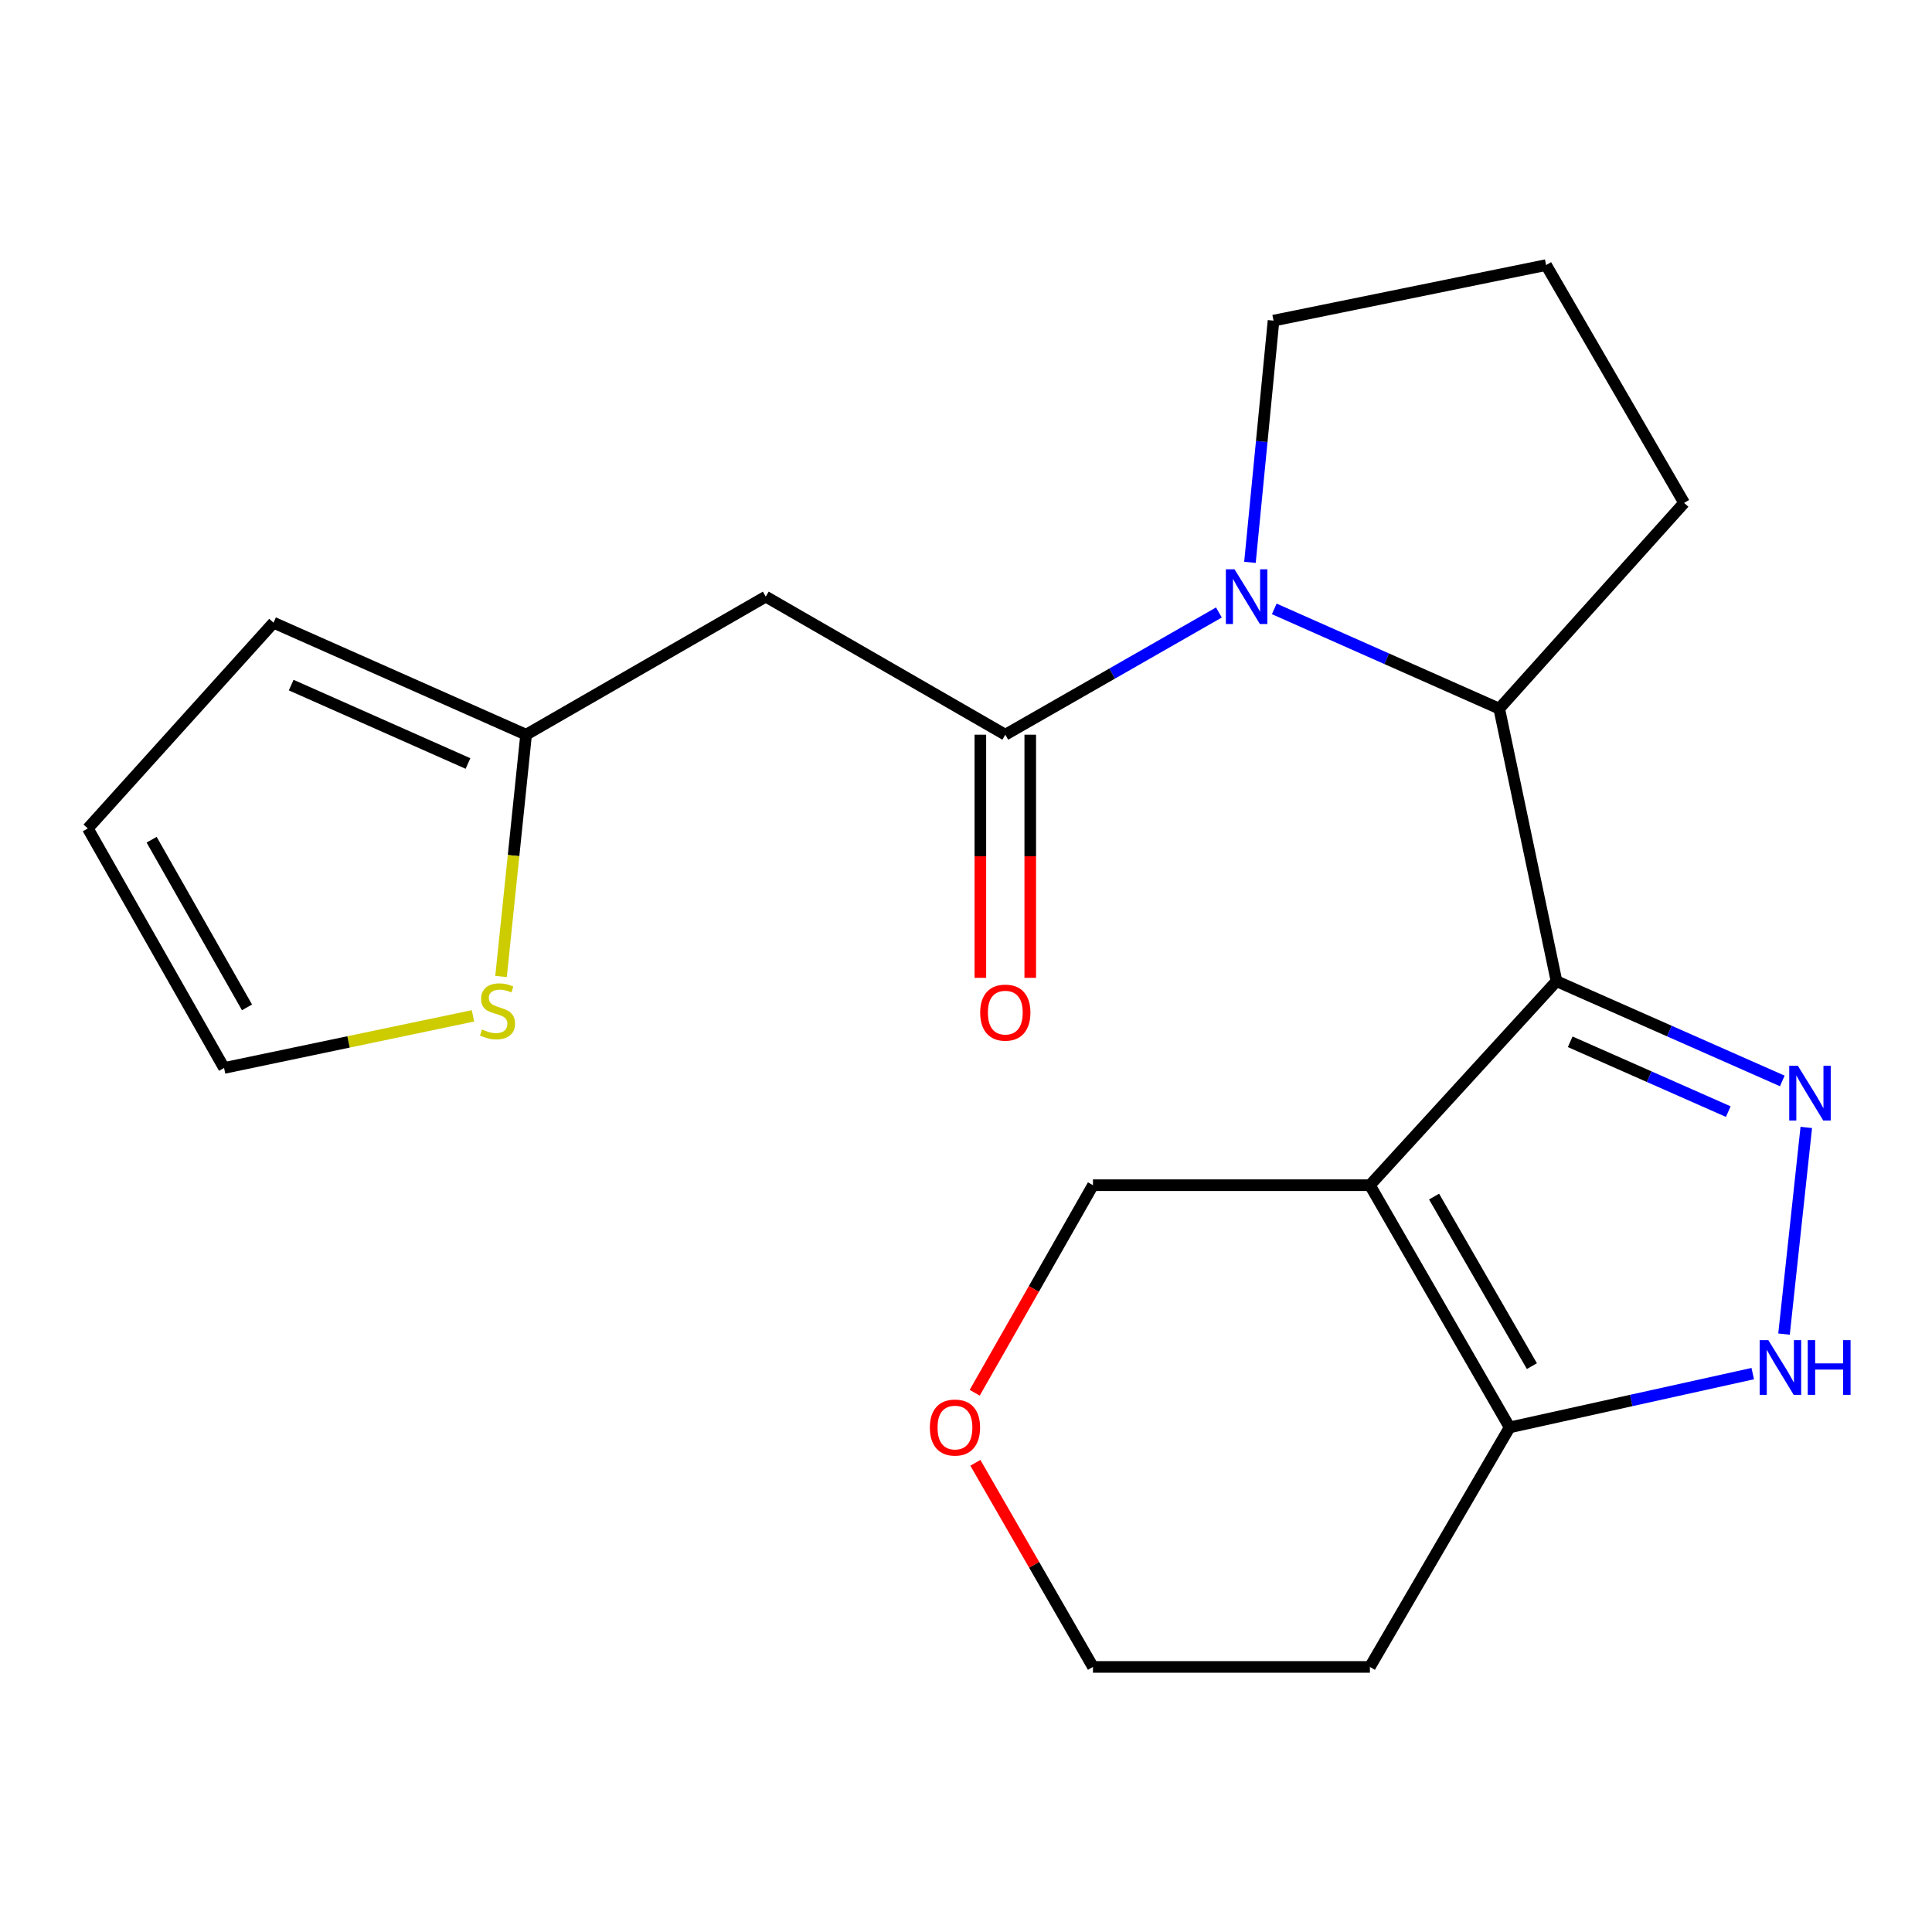 <?xml version='1.0' encoding='iso-8859-1'?>
<svg version='1.1' baseProfile='full'
              xmlns='http://www.w3.org/2000/svg'
                      xmlns:rdkit='http://www.rdkit.org/xml'
                      xmlns:xlink='http://www.w3.org/1999/xlink'
                  xml:space='preserve'
width='1000px' height='1000px' viewBox='0 0 1000 1000'>
<!-- END OF HEADER -->
<rect style='opacity:1.0;fill:#FFFFFF;stroke:none' width='1000' height='1000' x='0' y='0'> </rect>
<path class='bond-0' d='M 805.64,507.862 L 709.058,613.453' style='fill:none;fill-rule:evenodd;stroke:#000000;stroke-width:6px;stroke-linecap:butt;stroke-linejoin:miter;stroke-opacity:1' />
<path class='bond-1' d='M 805.64,507.862 L 864.077,533.678' style='fill:none;fill-rule:evenodd;stroke:#000000;stroke-width:6px;stroke-linecap:butt;stroke-linejoin:miter;stroke-opacity:1' />
<path class='bond-1' d='M 864.077,533.678 L 922.514,559.494' style='fill:none;fill-rule:evenodd;stroke:#0000FF;stroke-width:6px;stroke-linecap:butt;stroke-linejoin:miter;stroke-opacity:1' />
<path class='bond-1' d='M 812.736,539.228 L 853.642,557.299' style='fill:none;fill-rule:evenodd;stroke:#000000;stroke-width:6px;stroke-linecap:butt;stroke-linejoin:miter;stroke-opacity:1' />
<path class='bond-1' d='M 853.642,557.299 L 894.548,575.37' style='fill:none;fill-rule:evenodd;stroke:#0000FF;stroke-width:6px;stroke-linecap:butt;stroke-linejoin:miter;stroke-opacity:1' />
<path class='bond-4' d='M 805.64,507.862 L 776,366.791' style='fill:none;fill-rule:evenodd;stroke:#000000;stroke-width:6px;stroke-linecap:butt;stroke-linejoin:miter;stroke-opacity:1' />
<path class='bond-6' d='M 709.058,613.453 L 781.38,738.814' style='fill:none;fill-rule:evenodd;stroke:#000000;stroke-width:6px;stroke-linecap:butt;stroke-linejoin:miter;stroke-opacity:1' />
<path class='bond-6' d='M 742.275,619.353 L 792.9,707.105' style='fill:none;fill-rule:evenodd;stroke:#000000;stroke-width:6px;stroke-linecap:butt;stroke-linejoin:miter;stroke-opacity:1' />
<path class='bond-14' d='M 709.058,613.453 L 565.721,613.453' style='fill:none;fill-rule:evenodd;stroke:#000000;stroke-width:6px;stroke-linecap:butt;stroke-linejoin:miter;stroke-opacity:1' />
<path class='bond-5' d='M 934.93,583.553 L 923.408,690.527' style='fill:none;fill-rule:evenodd;stroke:#0000FF;stroke-width:6px;stroke-linecap:butt;stroke-linejoin:miter;stroke-opacity:1' />
<path class='bond-2' d='M 659.56,315.164 L 717.78,340.978' style='fill:none;fill-rule:evenodd;stroke:#0000FF;stroke-width:6px;stroke-linecap:butt;stroke-linejoin:miter;stroke-opacity:1' />
<path class='bond-2' d='M 717.78,340.978 L 776,366.791' style='fill:none;fill-rule:evenodd;stroke:#000000;stroke-width:6px;stroke-linecap:butt;stroke-linejoin:miter;stroke-opacity:1' />
<path class='bond-3' d='M 630.907,317.02 L 575.625,348.649' style='fill:none;fill-rule:evenodd;stroke:#0000FF;stroke-width:6px;stroke-linecap:butt;stroke-linejoin:miter;stroke-opacity:1' />
<path class='bond-3' d='M 575.625,348.649 L 520.343,380.277' style='fill:none;fill-rule:evenodd;stroke:#000000;stroke-width:6px;stroke-linecap:butt;stroke-linejoin:miter;stroke-opacity:1' />
<path class='bond-17' d='M 646.975,291.068 L 653.075,228.511' style='fill:none;fill-rule:evenodd;stroke:#0000FF;stroke-width:6px;stroke-linecap:butt;stroke-linejoin:miter;stroke-opacity:1' />
<path class='bond-17' d='M 653.075,228.511 L 659.175,165.953' style='fill:none;fill-rule:evenodd;stroke:#000000;stroke-width:6px;stroke-linecap:butt;stroke-linejoin:miter;stroke-opacity:1' />
<path class='bond-7' d='M 520.343,380.277 L 396.359,308.817' style='fill:none;fill-rule:evenodd;stroke:#000000;stroke-width:6px;stroke-linecap:butt;stroke-linejoin:miter;stroke-opacity:1' />
<path class='bond-10' d='M 507.431,380.277 L 507.431,443.204' style='fill:none;fill-rule:evenodd;stroke:#000000;stroke-width:6px;stroke-linecap:butt;stroke-linejoin:miter;stroke-opacity:1' />
<path class='bond-10' d='M 507.431,443.204 L 507.431,506.131' style='fill:none;fill-rule:evenodd;stroke:#FF0000;stroke-width:6px;stroke-linecap:butt;stroke-linejoin:miter;stroke-opacity:1' />
<path class='bond-10' d='M 533.255,380.277 L 533.255,443.204' style='fill:none;fill-rule:evenodd;stroke:#000000;stroke-width:6px;stroke-linecap:butt;stroke-linejoin:miter;stroke-opacity:1' />
<path class='bond-10' d='M 533.255,443.204 L 533.255,506.131' style='fill:none;fill-rule:evenodd;stroke:#FF0000;stroke-width:6px;stroke-linecap:butt;stroke-linejoin:miter;stroke-opacity:1' />
<path class='bond-18' d='M 776,366.791 L 871.692,260.296' style='fill:none;fill-rule:evenodd;stroke:#000000;stroke-width:6px;stroke-linecap:butt;stroke-linejoin:miter;stroke-opacity:1' />
<path class='bond-21' d='M 907.217,710.98 L 844.299,724.897' style='fill:none;fill-rule:evenodd;stroke:#0000FF;stroke-width:6px;stroke-linecap:butt;stroke-linejoin:miter;stroke-opacity:1' />
<path class='bond-21' d='M 844.299,724.897 L 781.38,738.814' style='fill:none;fill-rule:evenodd;stroke:#000000;stroke-width:6px;stroke-linecap:butt;stroke-linejoin:miter;stroke-opacity:1' />
<path class='bond-16' d='M 781.38,738.814 L 709.058,862.798' style='fill:none;fill-rule:evenodd;stroke:#000000;stroke-width:6px;stroke-linecap:butt;stroke-linejoin:miter;stroke-opacity:1' />
<path class='bond-8' d='M 396.359,308.817 L 272.304,380.277' style='fill:none;fill-rule:evenodd;stroke:#000000;stroke-width:6px;stroke-linecap:butt;stroke-linejoin:miter;stroke-opacity:1' />
<path class='bond-9' d='M 272.304,380.277 L 265.818,442.854' style='fill:none;fill-rule:evenodd;stroke:#000000;stroke-width:6px;stroke-linecap:butt;stroke-linejoin:miter;stroke-opacity:1' />
<path class='bond-9' d='M 265.818,442.854 L 259.333,505.43' style='fill:none;fill-rule:evenodd;stroke:#CCCC00;stroke-width:6px;stroke-linecap:butt;stroke-linejoin:miter;stroke-opacity:1' />
<path class='bond-12' d='M 272.304,380.277 L 141.577,322.303' style='fill:none;fill-rule:evenodd;stroke:#000000;stroke-width:6px;stroke-linecap:butt;stroke-linejoin:miter;stroke-opacity:1' />
<path class='bond-12' d='M 242.225,395.188 L 150.717,354.605' style='fill:none;fill-rule:evenodd;stroke:#000000;stroke-width:6px;stroke-linecap:butt;stroke-linejoin:miter;stroke-opacity:1' />
<path class='bond-11' d='M 244.803,525.8 L 180.393,539.291' style='fill:none;fill-rule:evenodd;stroke:#CCCC00;stroke-width:6px;stroke-linecap:butt;stroke-linejoin:miter;stroke-opacity:1' />
<path class='bond-11' d='M 180.393,539.291 L 115.983,552.781' style='fill:none;fill-rule:evenodd;stroke:#000000;stroke-width:6px;stroke-linecap:butt;stroke-linejoin:miter;stroke-opacity:1' />
<path class='bond-24' d='M 115.983,552.781 L 45.455,428.798' style='fill:none;fill-rule:evenodd;stroke:#000000;stroke-width:6px;stroke-linecap:butt;stroke-linejoin:miter;stroke-opacity:1' />
<path class='bond-24' d='M 127.85,521.415 L 78.48,434.627' style='fill:none;fill-rule:evenodd;stroke:#000000;stroke-width:6px;stroke-linecap:butt;stroke-linejoin:miter;stroke-opacity:1' />
<path class='bond-13' d='M 141.577,322.303 L 45.455,428.798' style='fill:none;fill-rule:evenodd;stroke:#000000;stroke-width:6px;stroke-linecap:butt;stroke-linejoin:miter;stroke-opacity:1' />
<path class='bond-15' d='M 565.721,613.453 L 535.113,667.17' style='fill:none;fill-rule:evenodd;stroke:#000000;stroke-width:6px;stroke-linecap:butt;stroke-linejoin:miter;stroke-opacity:1' />
<path class='bond-15' d='M 535.113,667.17 L 504.504,720.887' style='fill:none;fill-rule:evenodd;stroke:#FF0000;stroke-width:6px;stroke-linecap:butt;stroke-linejoin:miter;stroke-opacity:1' />
<path class='bond-20' d='M 504.854,757.151 L 535.287,809.975' style='fill:none;fill-rule:evenodd;stroke:#FF0000;stroke-width:6px;stroke-linecap:butt;stroke-linejoin:miter;stroke-opacity:1' />
<path class='bond-20' d='M 535.287,809.975 L 565.721,862.798' style='fill:none;fill-rule:evenodd;stroke:#000000;stroke-width:6px;stroke-linecap:butt;stroke-linejoin:miter;stroke-opacity:1' />
<path class='bond-23' d='M 709.058,862.798 L 565.721,862.798' style='fill:none;fill-rule:evenodd;stroke:#000000;stroke-width:6px;stroke-linecap:butt;stroke-linejoin:miter;stroke-opacity:1' />
<path class='bond-22' d='M 659.175,165.953 L 800.26,137.202' style='fill:none;fill-rule:evenodd;stroke:#000000;stroke-width:6px;stroke-linecap:butt;stroke-linejoin:miter;stroke-opacity:1' />
<path class='bond-19' d='M 871.692,260.296 L 800.26,137.202' style='fill:none;fill-rule:evenodd;stroke:#000000;stroke-width:6px;stroke-linecap:butt;stroke-linejoin:miter;stroke-opacity:1' />
<path  class='atom-2' d='M 930.58 551.662
L 939.86 566.662
Q 940.78 568.142, 942.26 570.822
Q 943.74 573.502, 943.82 573.662
L 943.82 551.662
L 947.58 551.662
L 947.58 579.982
L 943.7 579.982
L 933.74 563.582
Q 932.58 561.662, 931.34 559.462
Q 930.14 557.262, 929.78 556.582
L 929.78 579.982
L 926.1 579.982
L 926.1 551.662
L 930.58 551.662
' fill='#0000FF'/>
<path  class='atom-3' d='M 638.984 294.657
L 648.264 309.657
Q 649.184 311.137, 650.664 313.817
Q 652.144 316.497, 652.224 316.657
L 652.224 294.657
L 655.984 294.657
L 655.984 322.977
L 652.104 322.977
L 642.144 306.577
Q 640.984 304.657, 639.744 302.457
Q 638.544 300.257, 638.184 299.577
L 638.184 322.977
L 634.504 322.977
L 634.504 294.657
L 638.984 294.657
' fill='#0000FF'/>
<path  class='atom-6' d='M 915.286 693.651
L 924.566 708.651
Q 925.486 710.131, 926.966 712.811
Q 928.446 715.491, 928.526 715.651
L 928.526 693.651
L 932.286 693.651
L 932.286 721.971
L 928.406 721.971
L 918.446 705.571
Q 917.286 703.651, 916.046 701.451
Q 914.846 699.251, 914.486 698.571
L 914.486 721.971
L 910.806 721.971
L 910.806 693.651
L 915.286 693.651
' fill='#0000FF'/>
<path  class='atom-6' d='M 935.686 693.651
L 939.526 693.651
L 939.526 705.691
L 954.006 705.691
L 954.006 693.651
L 957.846 693.651
L 957.846 721.971
L 954.006 721.971
L 954.006 708.891
L 939.526 708.891
L 939.526 721.971
L 935.686 721.971
L 935.686 693.651
' fill='#0000FF'/>
<path  class='atom-10' d='M 249.498 532.861
Q 249.818 532.981, 251.138 533.541
Q 252.458 534.101, 253.898 534.461
Q 255.378 534.781, 256.818 534.781
Q 259.498 534.781, 261.058 533.501
Q 262.618 532.181, 262.618 529.901
Q 262.618 528.341, 261.818 527.381
Q 261.058 526.421, 259.858 525.901
Q 258.658 525.381, 256.658 524.781
Q 254.138 524.021, 252.618 523.301
Q 251.138 522.581, 250.058 521.061
Q 249.018 519.541, 249.018 516.981
Q 249.018 513.421, 251.418 511.221
Q 253.858 509.021, 258.658 509.021
Q 261.938 509.021, 265.658 510.581
L 264.738 513.661
Q 261.338 512.261, 258.778 512.261
Q 256.018 512.261, 254.498 513.421
Q 252.978 514.541, 253.018 516.501
Q 253.018 518.021, 253.778 518.941
Q 254.578 519.861, 255.698 520.381
Q 256.858 520.901, 258.778 521.501
Q 261.338 522.301, 262.858 523.101
Q 264.378 523.901, 265.458 525.541
Q 266.578 527.141, 266.578 529.901
Q 266.578 533.821, 263.938 535.941
Q 261.338 538.021, 256.978 538.021
Q 254.458 538.021, 252.538 537.461
Q 250.658 536.941, 248.418 536.021
L 249.498 532.861
' fill='#CCCC00'/>
<path  class='atom-11' d='M 507.343 524.125
Q 507.343 517.325, 510.703 513.525
Q 514.063 509.725, 520.343 509.725
Q 526.623 509.725, 529.983 513.525
Q 533.343 517.325, 533.343 524.125
Q 533.343 531.005, 529.943 534.925
Q 526.543 538.805, 520.343 538.805
Q 514.103 538.805, 510.703 534.925
Q 507.343 531.045, 507.343 524.125
M 520.343 535.605
Q 524.663 535.605, 526.983 532.725
Q 529.343 529.805, 529.343 524.125
Q 529.343 518.565, 526.983 515.765
Q 524.663 512.925, 520.343 512.925
Q 516.023 512.925, 513.663 515.725
Q 511.343 518.525, 511.343 524.125
Q 511.343 529.845, 513.663 532.725
Q 516.023 535.605, 520.343 535.605
' fill='#FF0000'/>
<path  class='atom-16' d='M 481.289 738.894
Q 481.289 732.094, 484.649 728.294
Q 488.009 724.494, 494.289 724.494
Q 500.569 724.494, 503.929 728.294
Q 507.289 732.094, 507.289 738.894
Q 507.289 745.774, 503.889 749.694
Q 500.489 753.574, 494.289 753.574
Q 488.049 753.574, 484.649 749.694
Q 481.289 745.814, 481.289 738.894
M 494.289 750.374
Q 498.609 750.374, 500.929 747.494
Q 503.289 744.574, 503.289 738.894
Q 503.289 733.334, 500.929 730.534
Q 498.609 727.694, 494.289 727.694
Q 489.969 727.694, 487.609 730.494
Q 485.289 733.294, 485.289 738.894
Q 485.289 744.614, 487.609 747.494
Q 489.969 750.374, 494.289 750.374
' fill='#FF0000'/>
</svg>
